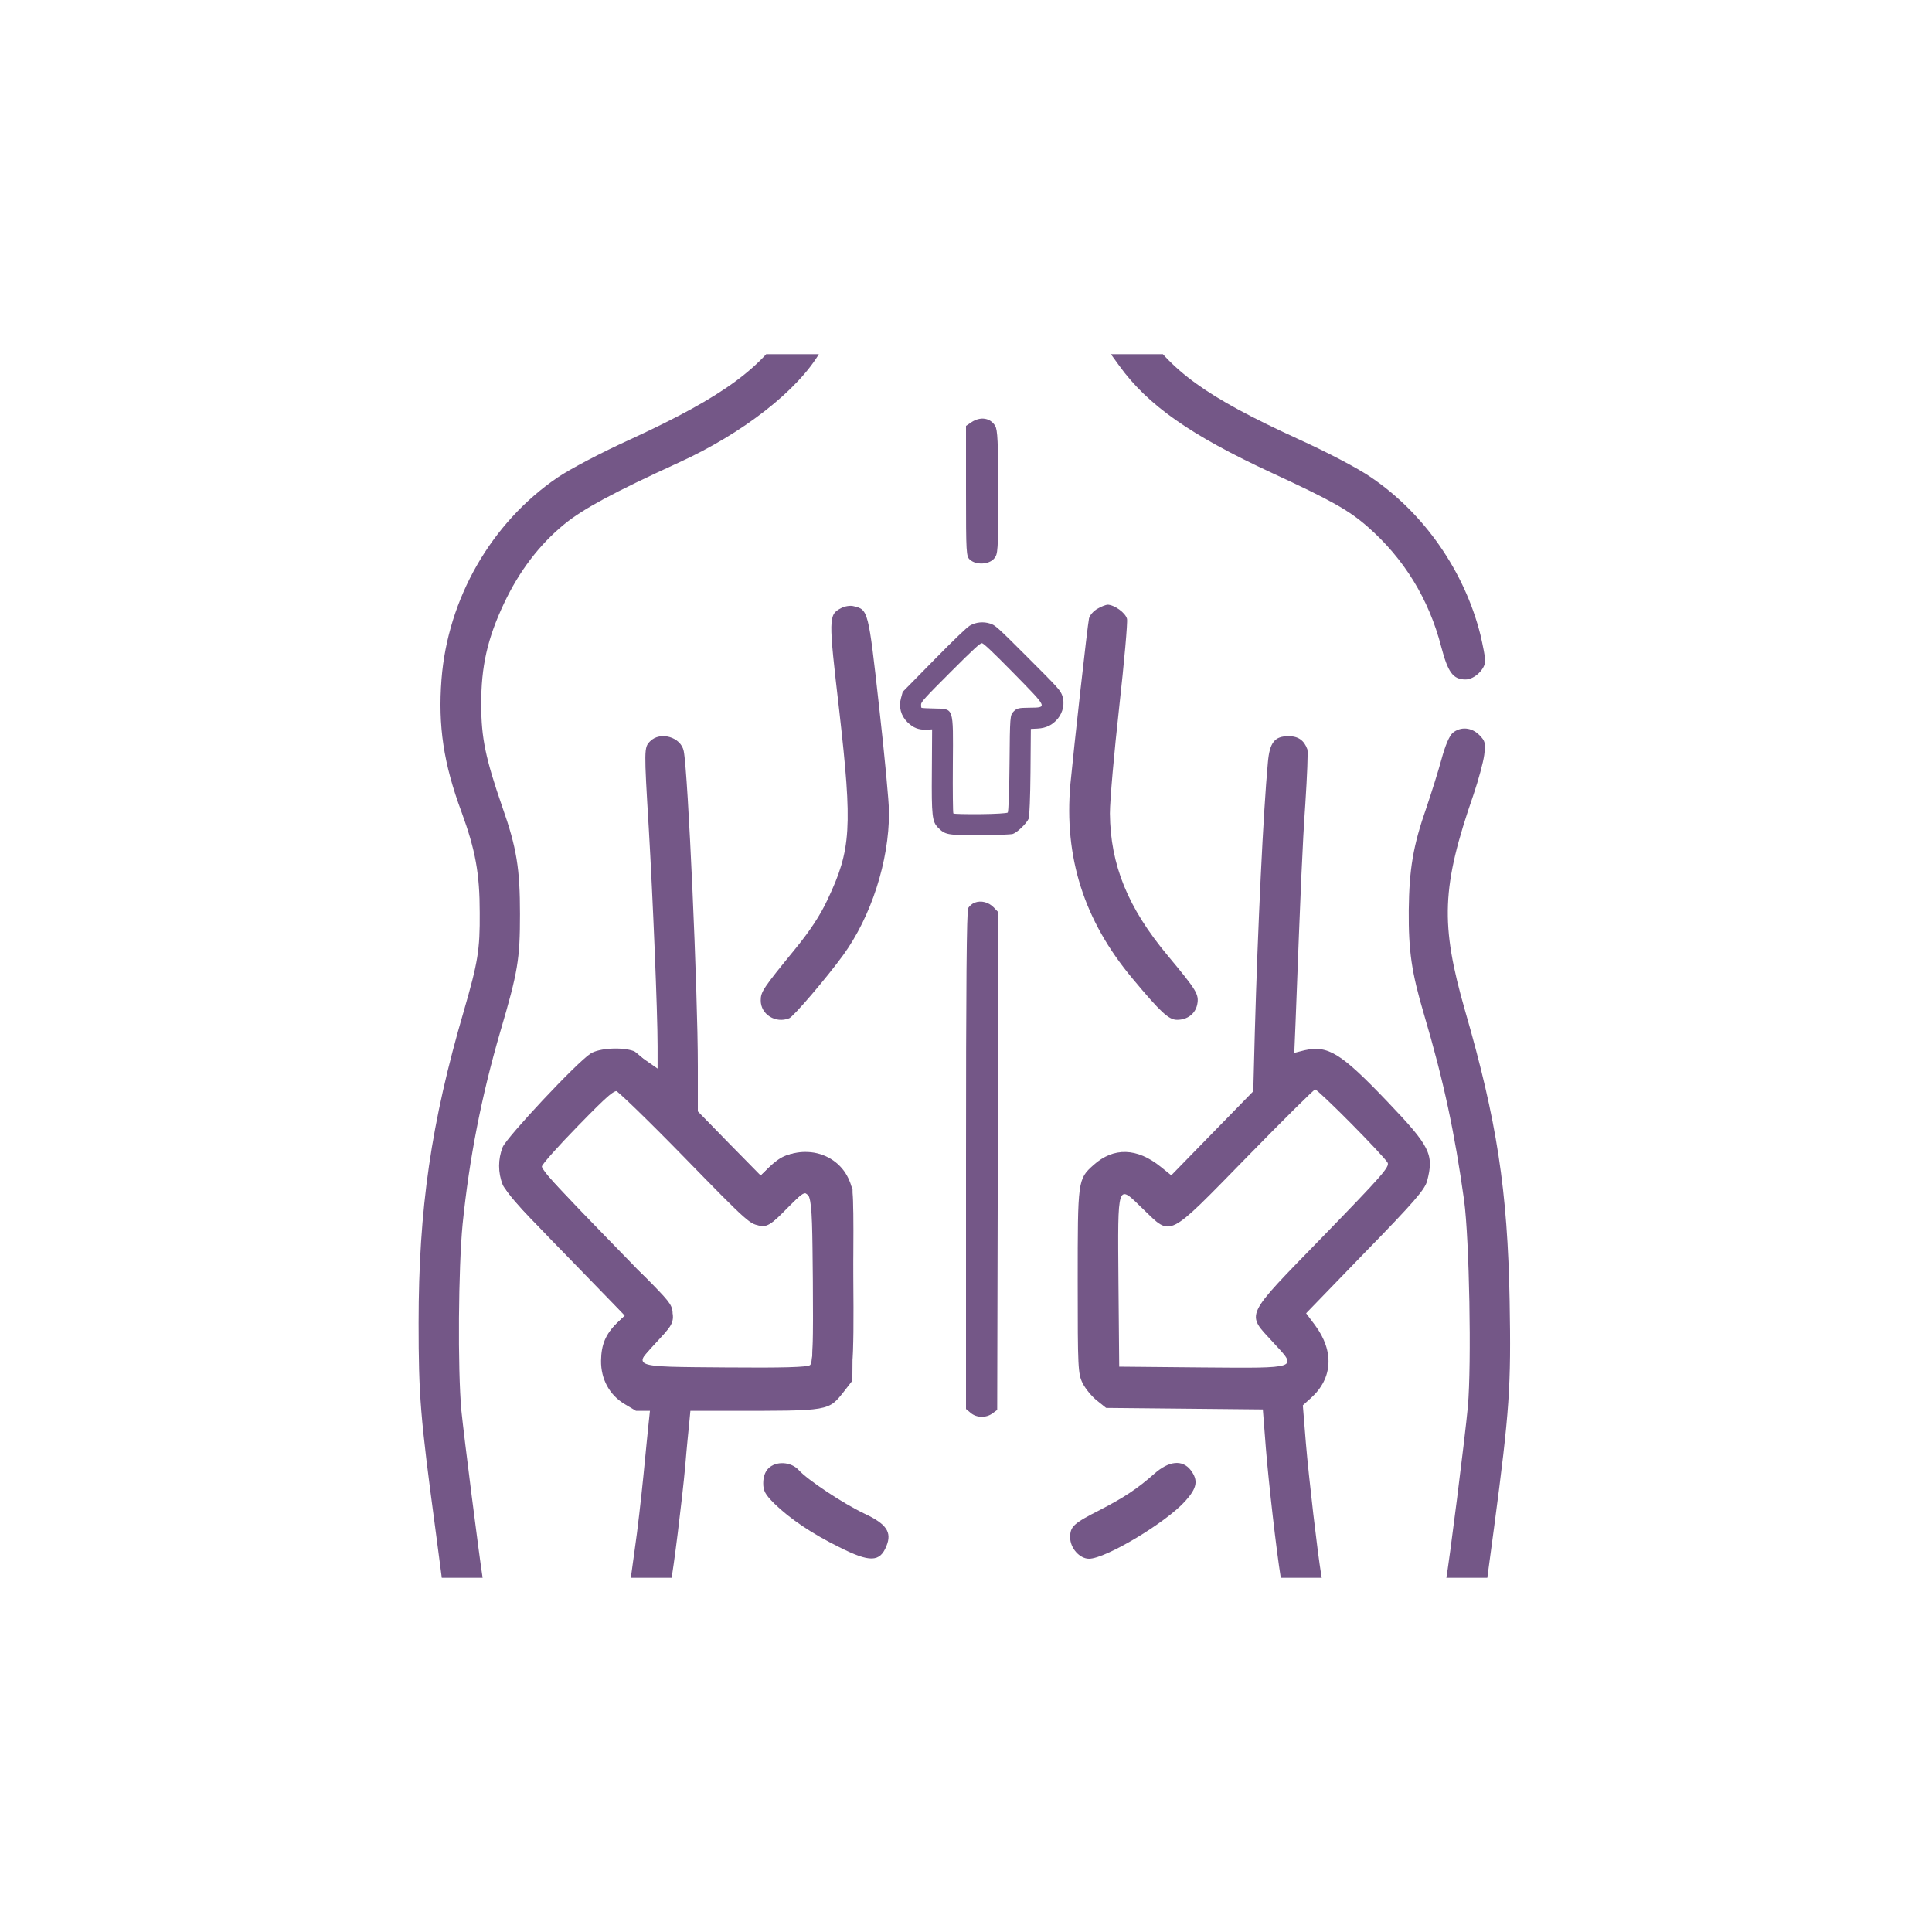 <?xml version="1.0" encoding="UTF-8"?>
<svg xmlns="http://www.w3.org/2000/svg" width="120" height="120" viewBox="0 0 120 120" fill="none">
  <g clip-path="url(#clip0_3810_282)">
    <path d="M49.562 19.253C49.438 19.413 49.219 19.749 49.062 20.021C47.391 22.824 44.969 24.602 39.219 27.26C37.375 28.093 35.375 29.15 34.625 29.663C30.516 32.465 27.812 37.174 27.422 42.203C27.203 45.086 27.547 47.424 28.672 50.451C29.531 52.805 29.797 54.263 29.797 56.697C29.812 59.003 29.688 59.756 28.812 62.783C26.781 69.718 26 75.099 26 82.162C26 86.694 26.109 88.008 27.031 94.878C27.406 97.729 27.719 100.115 27.719 100.195C27.719 100.276 27.859 100.484 28.031 100.66C28.344 100.98 28.547 100.98 50.672 100.98H73.016L73.25 100.628C73.562 100.163 73.562 99.395 73.25 98.93L73.016 98.578H57.297H41.594L41.672 98.21C41.812 97.665 42.375 93.117 42.562 91.05C42.641 90.042 42.766 88.824 42.812 88.36L42.891 87.527H46.797C51.141 87.527 51.375 87.479 52.203 86.518C53 85.573 53.047 85.157 53 79.231L52.953 73.834L52.516 73.065C51.953 72.088 51.094 71.608 49.906 71.608C48.938 71.624 48.5 71.8 47.75 72.52L47.25 73.017L45.297 71.031L43.344 69.029V66.226C43.344 61.55 42.734 47.984 42.469 46.655C42.297 45.774 41 45.406 40.375 46.047C40 46.431 40 46.511 40.297 51.444C40.547 55.72 40.844 62.863 40.844 64.977V66.371L40.062 65.826C39.141 65.185 38.312 65.009 37.391 65.265C36.812 65.425 36.297 65.874 34.141 68.036C32.734 69.462 31.5 70.855 31.375 71.143C31.078 71.832 31.094 73.177 31.406 73.834C31.531 74.122 32.266 74.971 33.016 75.74C34.578 77.293 35.047 77.469 35.766 76.717C36.484 75.996 36.312 75.483 34.906 74.01C34.219 73.289 33.656 72.585 33.656 72.456C33.656 72.328 34.672 71.191 35.906 69.926C37.844 67.94 38.188 67.652 38.438 67.796C38.609 67.892 40.531 69.814 42.719 72.056C47.453 76.925 47.141 76.765 48.797 75.115C49.375 74.538 49.891 74.074 49.953 74.074C50 74.074 50.156 74.186 50.281 74.33C50.5 74.538 50.531 75.243 50.531 79.583C50.531 83.635 50.484 84.644 50.312 84.788C50.172 84.917 48.641 84.965 45.047 84.933C39.109 84.885 39.281 84.949 40.828 83.283C41.656 82.402 41.781 82.194 41.781 81.665C41.781 81.121 41.656 80.929 40.562 79.808C39.5 78.719 39.266 78.558 38.797 78.558C38.094 78.558 37.562 79.103 37.562 79.808C37.562 80.192 37.734 80.512 38.188 81.025L38.812 81.713L38.344 82.162C37.703 82.787 37.406 83.523 37.406 84.468C37.406 85.99 38.422 87.303 39.75 87.479L40.375 87.575L40.297 88.312C40.25 88.712 40.109 90.202 39.969 91.611C39.828 93.02 39.594 95.103 39.422 96.256C39.266 97.409 39.125 98.386 39.125 98.45C39.125 98.53 37.094 98.578 34.594 98.578H30.078L29.984 98.049C29.766 96.672 28.812 89.161 28.656 87.607C28.422 84.997 28.469 78.767 28.734 76.028C29.156 71.912 29.906 68.084 31.078 64.064C32.172 60.349 32.297 59.58 32.297 56.777C32.297 53.958 32.094 52.661 31.203 50.131C30.156 47.104 29.891 45.822 29.891 43.788C29.875 41.402 30.281 39.64 31.312 37.462C32.25 35.476 33.5 33.827 35.047 32.562C36.203 31.616 38.094 30.591 42.156 28.734C46.156 26.908 49.578 24.233 50.953 21.847L51.219 21.383L59.906 21.399L68.578 21.415L69.516 22.712C71.297 25.178 73.953 27.036 79 29.374C82.672 31.072 83.766 31.681 84.953 32.722C87.203 34.691 88.75 37.206 89.516 40.169C89.938 41.77 90.25 42.203 91.031 42.203C91.578 42.203 92.25 41.562 92.25 41.034C92.25 40.825 92.109 40.105 91.953 39.432C90.969 35.508 88.469 31.889 85.156 29.647C84.375 29.102 82.453 28.093 80.578 27.244C74.922 24.65 72.703 23.048 70.891 20.245L70.125 19.06L59.969 19.012C50.438 18.98 49.781 18.996 49.562 19.253Z" fill="#745787"></path>
    <path d="M60.325 26.234L60 26.453V30.507C60 34.407 60.013 34.56 60.25 34.768C60.638 35.108 61.413 35.064 61.737 34.703C61.987 34.418 62 34.286 62 30.583C62 27.439 61.962 26.705 61.812 26.453C61.513 25.949 60.888 25.85 60.325 26.234Z" fill="#745787"></path>
    <path d="M52.25 37.767C51.453 38.183 51.453 38.343 52.125 44.125C52.953 51.412 52.875 52.773 51.391 55.896C50.938 56.873 50.281 57.85 49.406 58.923C47.391 61.39 47.25 61.598 47.25 62.142C47.25 63.007 48.172 63.584 49.016 63.248C49.281 63.151 51.344 60.733 52.359 59.34C54.109 56.937 55.219 53.494 55.219 50.467C55.219 49.842 54.938 46.847 54.594 43.821C53.938 37.911 53.922 37.863 53.031 37.654C52.812 37.59 52.469 37.654 52.25 37.767Z" fill="#745787"></path>
    <path d="M68.157 37.815C67.922 37.943 67.688 38.215 67.641 38.407C67.547 38.824 66.703 46.415 66.485 48.689C66.078 53.238 67.328 57.178 70.344 60.781C72.094 62.879 72.594 63.343 73.11 63.343C73.75 63.343 74.235 62.975 74.36 62.399C74.485 61.758 74.344 61.534 72.532 59.356C70.047 56.377 68.969 53.718 68.938 50.531C68.938 49.698 69.203 46.719 69.516 43.917C69.828 41.114 70.047 38.647 70 38.439C69.907 38.055 69.203 37.558 68.782 37.558C68.672 37.574 68.391 37.67 68.157 37.815Z" fill="#745787"></path>
    <path d="M60.538 56.065C60.388 56.122 60.212 56.272 60.138 56.399C60.038 56.561 60 61.358 60 72.073V87.515L60.288 87.757C60.65 88.069 61.25 88.08 61.638 87.792L61.938 87.573L61.975 72.119L62 56.653L61.725 56.364C61.4 56.03 60.938 55.915 60.538 56.065Z" fill="#745787"></path>
    <path d="M90.234 45.518C90.016 45.71 89.766 46.303 89.531 47.168C89.328 47.92 88.906 49.25 88.609 50.131C87.766 52.533 87.531 53.974 87.5 56.537C87.484 59.083 87.672 60.381 88.453 63.023C89.672 67.139 90.359 70.39 90.938 74.554C91.266 77.005 91.406 84.692 91.172 87.367C91 89.241 90 97.168 89.812 98.145L89.719 98.578L85.953 98.546L82.188 98.498L82.062 97.809C81.828 96.384 81.297 91.835 81.109 89.609L80.922 87.287L81.438 86.822C82.781 85.605 82.875 83.924 81.688 82.322L81.125 81.569L84.797 77.774C87.828 74.667 88.5 73.882 88.641 73.353C89.078 71.688 88.828 71.207 86.172 68.421C83.281 65.394 82.484 64.913 81.031 65.233L80.391 65.394L80.469 63.52C80.797 54.887 80.891 52.629 81.078 49.906C81.188 48.209 81.25 46.687 81.203 46.543C81 45.983 80.641 45.726 80.031 45.726C79.172 45.726 78.859 46.111 78.75 47.36C78.469 50.371 78.125 57.498 77.938 64.16L77.844 67.78L75.297 70.39L72.75 73.001L72.094 72.472C70.625 71.287 69.172 71.239 67.922 72.36C66.938 73.241 66.938 73.289 66.938 79.599C66.938 84.981 66.953 85.333 67.25 85.925C67.422 86.262 67.812 86.742 68.141 86.999L68.703 87.447L73.578 87.495L78.438 87.543L78.625 89.945C78.797 92.092 79.281 96.32 79.547 97.969L79.641 98.578H78.391C77.359 98.578 77.094 98.626 76.875 98.882C76.516 99.299 76.516 100.26 76.875 100.676C77.125 100.964 77.422 100.98 84.312 100.98C91.266 100.98 91.484 100.964 91.781 100.66C91.953 100.484 92.094 100.292 92.094 100.211C92.094 100.147 92.406 97.761 92.797 94.894C93.766 87.575 93.859 86.15 93.766 80.817C93.641 73.93 92.969 69.59 91 62.783C89.453 57.386 89.531 55.096 91.531 49.33C91.828 48.449 92.125 47.36 92.188 46.895C92.281 46.143 92.25 46.031 91.891 45.662C91.406 45.166 90.719 45.118 90.234 45.518ZM83.922 69.782C85.078 70.951 86.094 72.04 86.188 72.216C86.328 72.472 85.781 73.081 82.188 76.781C77.219 81.89 77.391 81.537 79.062 83.363C80.609 85.029 80.781 84.981 74.609 84.933L69.516 84.885L69.469 79.663C69.422 73.337 69.375 73.513 71 75.099C72.781 76.813 72.453 76.973 77.406 71.912C79.688 69.574 81.609 67.668 81.688 67.668C81.766 67.668 82.781 68.629 83.922 69.782Z" fill="#745787"></path>
    <path d="M47.719 91.211C47.516 91.419 47.406 91.739 47.406 92.124C47.406 92.604 47.531 92.828 48.094 93.389C49.062 94.334 50.438 95.263 52.125 96.095C54.031 97.056 54.656 97.04 55.062 96.015C55.406 95.166 55.062 94.654 53.688 94.013C52.375 93.389 50.172 91.931 49.609 91.307C49.125 90.778 48.188 90.73 47.719 91.211Z" fill="#745787"></path>
    <path d="M71.703 91.531C70.656 92.46 69.828 93.004 68.344 93.773C66.672 94.622 66.469 94.814 66.469 95.487C66.469 96.159 67.062 96.816 67.641 96.816C68.672 96.816 72.422 94.574 73.625 93.229C74.359 92.412 74.438 91.947 73.953 91.307C73.438 90.65 72.609 90.73 71.703 91.531Z" fill="#745787"></path>
    <path d="M36.691 65.433C35.832 65.977 31.488 70.622 31.223 71.247C30.926 71.999 30.926 72.832 31.223 73.585C31.379 73.969 32.738 75.491 35.145 77.941L38.816 81.721L38.316 82.185C37.613 82.874 37.348 83.514 37.332 84.507C37.316 85.661 37.863 86.67 38.832 87.23L39.504 87.63H45.207C51.629 87.63 51.441 87.663 52.457 86.381L52.941 85.757L52.988 79.831C53.035 74.033 53.02 73.889 52.691 73.184C52.27 72.288 51.395 71.679 50.379 71.567C49.395 71.471 48.598 71.759 47.832 72.464L47.223 73.04L43.52 69.245C41.488 67.163 39.613 65.385 39.379 65.289C38.645 65.016 37.223 65.097 36.691 65.433ZM42.504 71.887C46.504 75.987 46.629 76.099 47.238 76.099C47.801 76.099 47.973 75.987 48.879 75.058C50.473 73.441 50.426 73.313 50.488 79.543C50.52 83.226 50.473 84.78 50.348 84.924C50.207 85.1 49.223 85.148 45.191 85.148C40.895 85.148 40.191 85.116 39.988 84.892C39.848 84.764 39.738 84.604 39.738 84.572C39.738 84.523 40.191 83.995 40.754 83.386C42.41 81.577 42.566 81.897 37.629 76.82C35.348 74.482 33.488 72.496 33.488 72.416C33.488 72.159 37.926 67.691 38.176 67.691C38.301 67.691 40.254 69.581 42.504 71.887Z" fill="#745787"></path>
    <path d="M63.891 50.851C63.943 50.743 63.993 49.443 64.005 47.966L64.027 45.275L64.453 45.254C64.982 45.222 65.375 45.031 65.702 44.637C66.029 44.231 66.141 43.691 65.986 43.226C65.858 42.87 65.779 42.779 63.842 40.842C61.961 38.961 61.814 38.826 61.503 38.732C61.078 38.593 60.601 38.643 60.241 38.856C60.053 38.965 59.269 39.715 58.01 40.997L56.069 42.972L55.963 43.359C55.806 43.911 55.96 44.466 56.371 44.866C56.726 45.209 57.049 45.337 57.549 45.322L57.895 45.302L57.879 47.976C57.857 50.656 57.9 51.042 58.26 51.403C58.711 51.853 58.824 51.875 60.777 51.87C61.822 51.873 62.782 51.837 62.913 51.796C63.18 51.709 63.758 51.153 63.891 50.851ZM60.895 50.569C59.998 50.577 59.249 50.56 59.215 50.526C59.187 50.498 59.17 49.118 59.183 47.46C59.207 43.866 59.262 44.036 58.019 44.006C57.599 43.998 57.247 43.979 57.23 43.962C57.219 43.95 57.203 43.854 57.209 43.758C57.205 43.604 57.451 43.335 59.025 41.761C60.502 40.284 60.88 39.941 60.993 39.951C61.09 39.956 61.653 40.485 62.937 41.792C65.105 44.005 65.077 43.943 63.925 43.958C63.266 43.964 63.163 43.987 62.957 44.193C62.734 44.417 62.728 44.502 62.704 47.409C62.691 49.044 62.64 50.424 62.594 50.47C62.548 50.516 61.781 50.562 60.895 50.569Z" fill="#745787"></path>
  </g>
  <defs>
    <clipPath id="clip0_3810_282">
      <rect width="80" height="76" fill="white" transform="translate(20 22)"></rect>
    </clipPath>
  </defs>
</svg>
